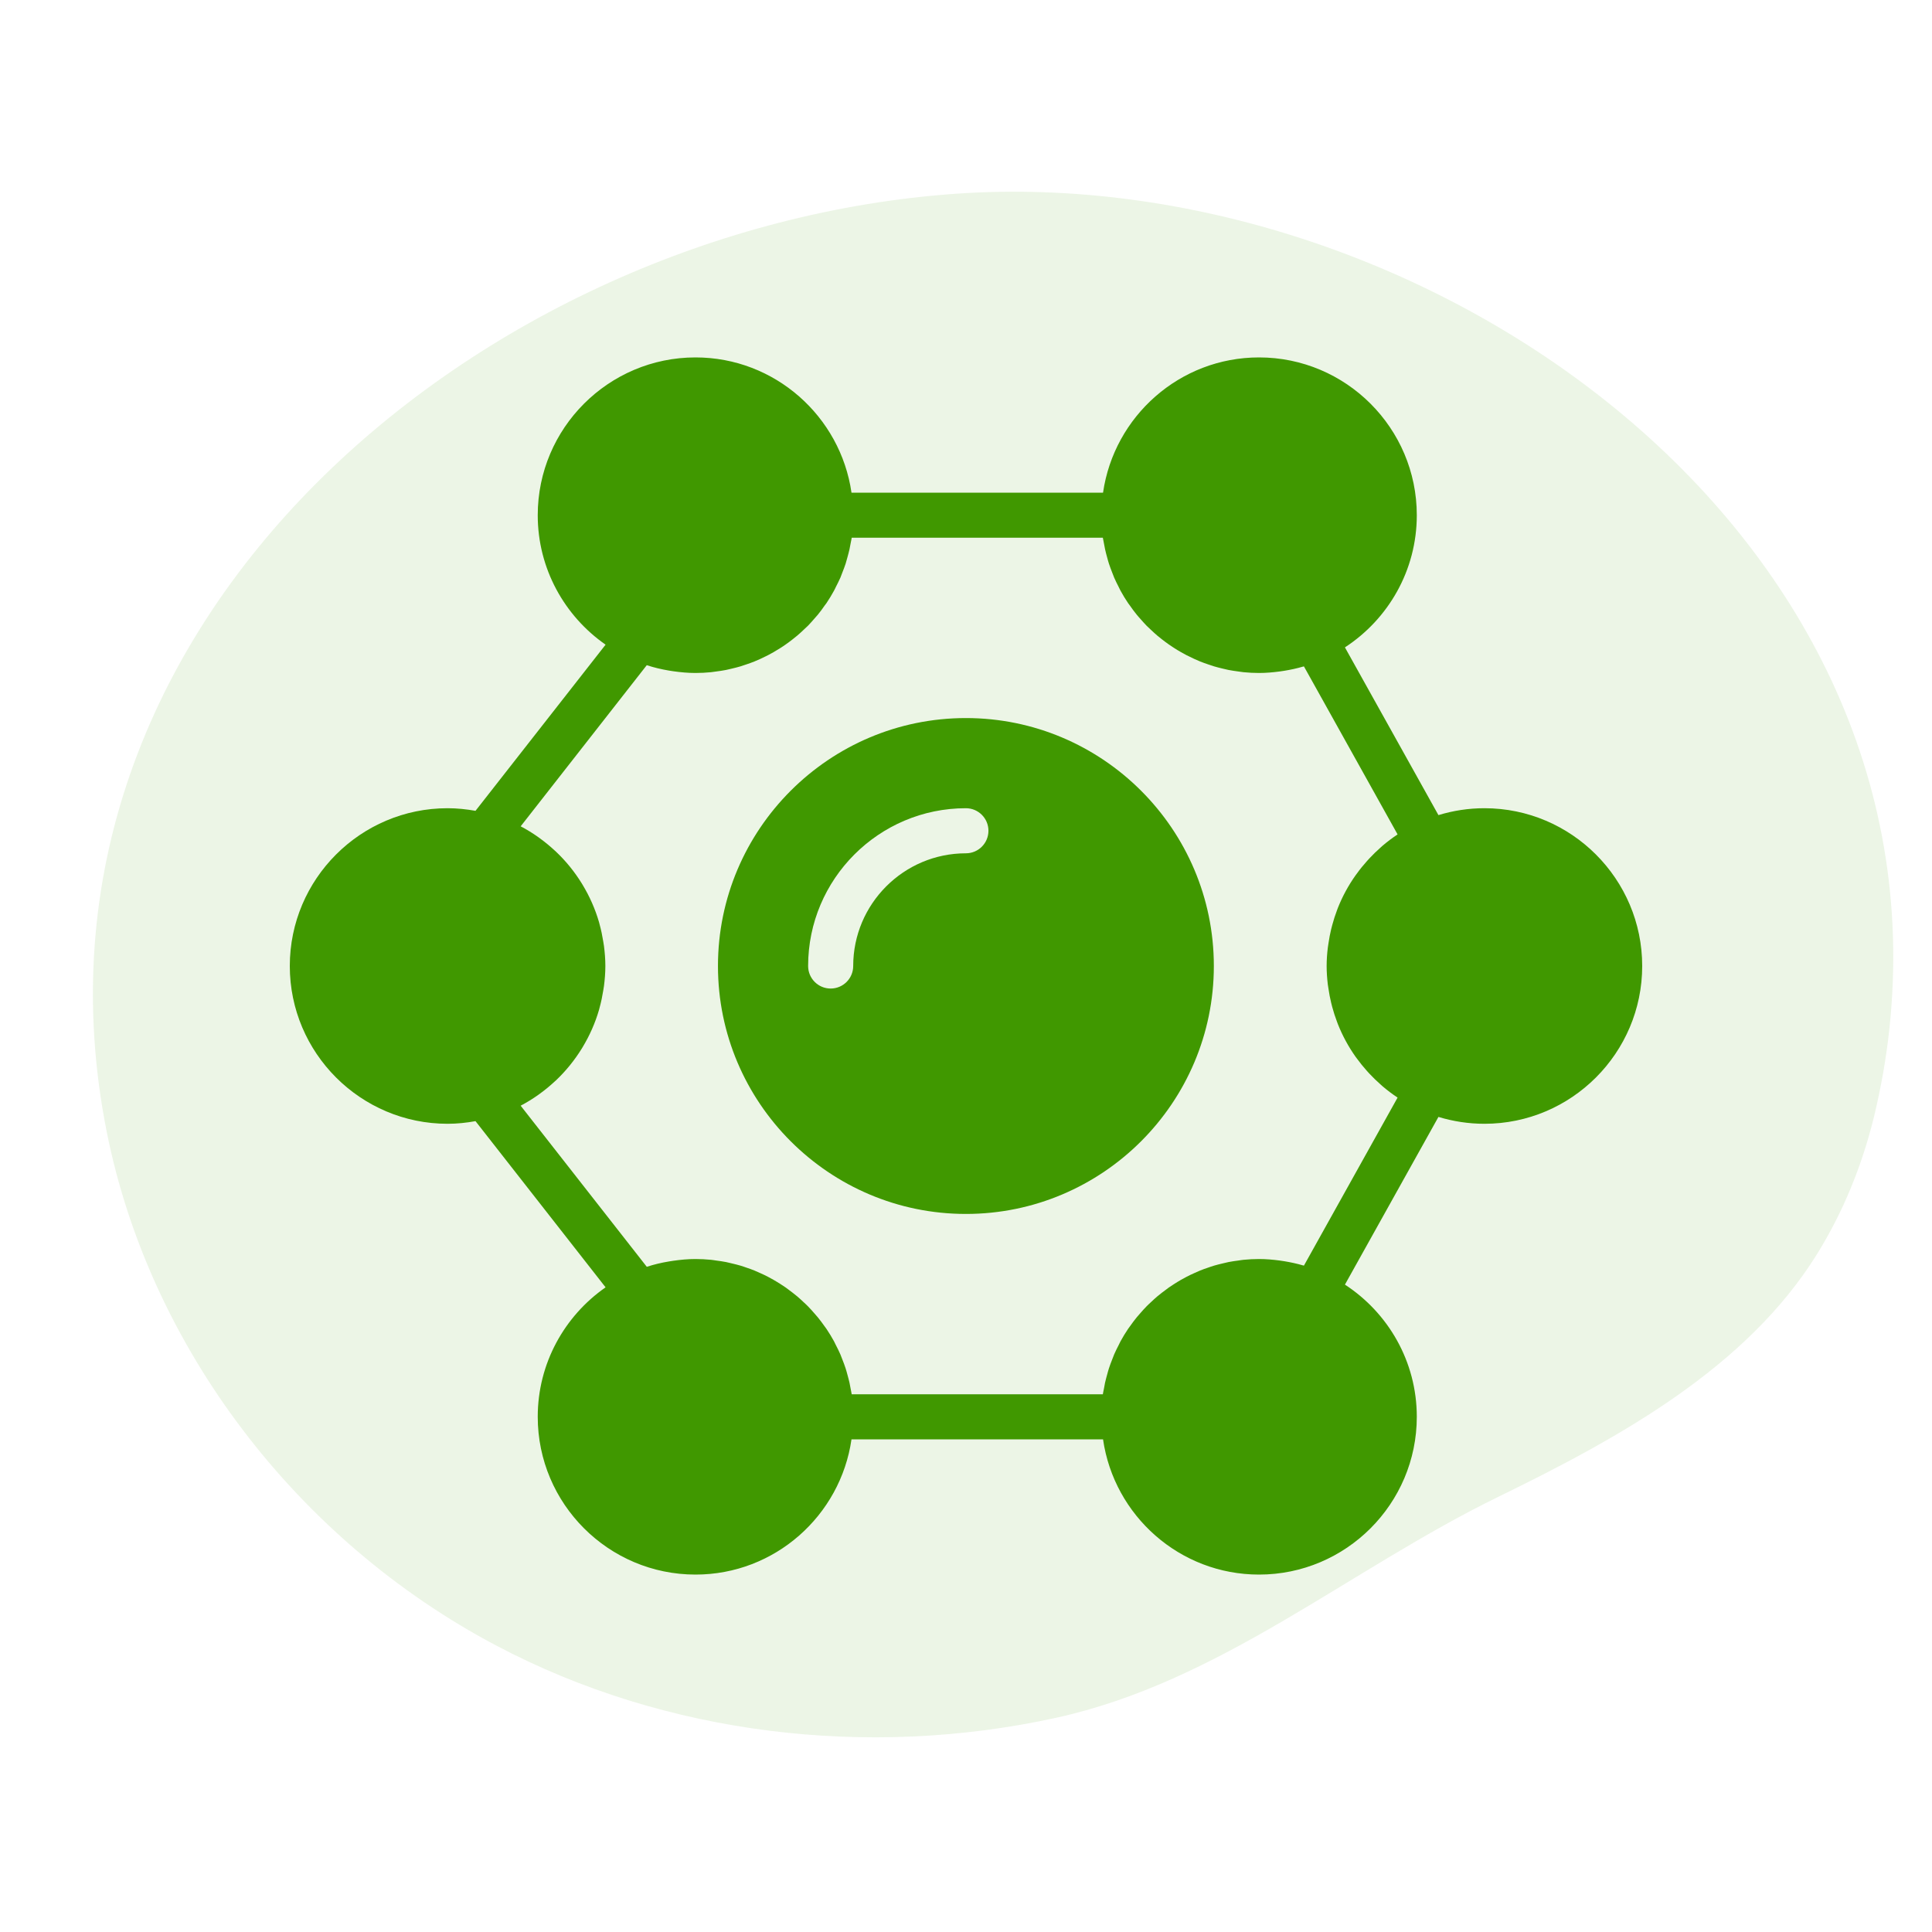 <svg width="60" height="60" viewBox="0 0 60 60" fill="none" xmlns="http://www.w3.org/2000/svg">
<path d="M15.419 51.108C9.199 47.826 4.637 41.808 3.312 35.137C0.163 19.284 15.007 7.049 29.681 6.017C44.048 5.007 60.385 16.252 58.673 31.983C58.575 32.882 58.417 33.775 58.205 34.654C57.837 36.175 57.245 37.639 56.417 38.967C54.235 42.463 50.353 44.621 46.56 46.471C41.881 48.752 37.893 52.232 32.787 53.35C26.955 54.627 20.671 53.88 15.419 51.108Z" fill="#409800" fill-opacity="0.1"/>
<path d="M29.997 22.3C25.751 22.3 22.297 25.755 22.297 30C22.297 34.246 25.751 37.7 29.997 37.7C34.242 37.7 37.697 34.246 37.697 30C37.697 25.755 34.242 22.3 29.997 22.3ZM29.997 26.5C28.067 26.5 26.497 28.07 26.497 30C26.497 30.387 26.183 30.7 25.797 30.7C25.41 30.7 25.097 30.387 25.097 30C25.097 27.299 27.295 25.1 29.997 25.1C30.383 25.1 30.697 25.413 30.697 25.8C30.697 26.187 30.383 26.5 29.997 26.5Z" fill="#409800"/>
<path d="M46.1 25.1C45.603 25.1 45.124 25.176 44.672 25.314L41.768 20.105C43.11 19.23 44 17.718 44 16C44 13.299 41.802 11.1 39.1 11.1C36.637 11.1 34.598 12.93 34.256 15.3H26.444C26.102 12.93 24.063 11.1 21.6 11.1C18.898 11.1 16.7 13.299 16.7 16C16.7 17.664 17.536 19.135 18.807 20.021L14.767 25.181C14.485 25.131 14.196 25.1 13.9 25.1C11.198 25.1 9 27.299 9 30C9 32.701 11.198 34.9 13.9 34.9C14.196 34.9 14.485 34.869 14.767 34.818L18.807 39.979C17.536 40.865 16.7 42.336 16.7 44C16.7 46.701 18.898 48.9 21.6 48.9C24.063 48.9 26.102 47.07 26.444 44.7H34.256C34.598 47.07 36.637 48.9 39.1 48.9C41.802 48.9 44 46.701 44 44C44 42.282 43.11 40.77 41.768 39.895L44.672 34.687C45.124 34.824 45.603 34.9 46.1 34.9C48.801 34.9 51 32.701 51 30C51 27.299 48.801 25.1 46.1 25.1ZM41.236 30.572C41.242 30.619 41.251 30.666 41.258 30.713C41.279 30.859 41.306 31.003 41.341 31.145C41.351 31.189 41.362 31.232 41.374 31.275C41.416 31.431 41.466 31.585 41.523 31.735C41.532 31.758 41.54 31.782 41.549 31.805C41.692 32.166 41.877 32.505 42.098 32.818C42.111 32.836 42.126 32.855 42.14 32.874C42.236 33.006 42.339 33.133 42.447 33.254C42.473 33.284 42.5 33.313 42.527 33.342C42.639 33.461 42.755 33.574 42.878 33.682C42.897 33.699 42.915 33.717 42.935 33.734C43.082 33.859 43.238 33.977 43.4 34.084L43.403 34.087L40.495 39.304C40.484 39.3 40.473 39.3 40.462 39.297C40.275 39.242 40.084 39.202 39.889 39.169C39.838 39.161 39.787 39.153 39.735 39.146C39.527 39.119 39.316 39.1 39.1 39.1C38.938 39.1 38.778 39.109 38.621 39.124C38.568 39.129 38.517 39.139 38.465 39.146C38.36 39.16 38.256 39.174 38.154 39.194C38.093 39.206 38.034 39.222 37.974 39.236C37.883 39.258 37.792 39.279 37.702 39.306C37.64 39.324 37.58 39.346 37.519 39.367C37.434 39.396 37.349 39.425 37.267 39.459C37.207 39.484 37.147 39.51 37.088 39.538C37.008 39.573 36.929 39.611 36.852 39.651C36.794 39.682 36.736 39.712 36.679 39.745C36.604 39.788 36.53 39.834 36.458 39.88C36.402 39.916 36.348 39.951 36.295 39.988C36.224 40.039 36.154 40.091 36.086 40.145C36.035 40.184 35.985 40.223 35.937 40.264C35.868 40.322 35.803 40.384 35.738 40.445C35.693 40.487 35.648 40.527 35.606 40.571C35.538 40.639 35.475 40.712 35.412 40.784C35.376 40.825 35.339 40.865 35.305 40.907C35.23 40.998 35.161 41.092 35.093 41.188C35.074 41.216 35.053 41.241 35.034 41.269C34.95 41.394 34.871 41.523 34.799 41.655C34.778 41.693 34.761 41.733 34.742 41.771C34.692 41.868 34.643 41.965 34.6 42.065C34.577 42.118 34.559 42.173 34.537 42.227C34.502 42.316 34.468 42.404 34.439 42.495C34.419 42.555 34.403 42.617 34.386 42.679C34.362 42.767 34.338 42.853 34.318 42.942C34.304 43.008 34.292 43.074 34.281 43.141C34.271 43.194 34.257 43.246 34.25 43.3H26.45C26.443 43.246 26.429 43.194 26.42 43.141C26.408 43.074 26.396 43.008 26.382 42.942C26.362 42.853 26.338 42.767 26.314 42.679C26.297 42.617 26.281 42.555 26.261 42.495C26.232 42.404 26.198 42.316 26.163 42.227C26.142 42.173 26.123 42.118 26.1 42.065C26.057 41.965 26.008 41.868 25.958 41.771C25.939 41.733 25.922 41.693 25.901 41.655C25.829 41.523 25.75 41.394 25.666 41.269C25.647 41.241 25.626 41.216 25.607 41.188C25.539 41.092 25.47 40.998 25.395 40.907C25.361 40.865 25.324 40.825 25.288 40.784C25.225 40.712 25.162 40.639 25.094 40.571C25.052 40.527 25.007 40.487 24.962 40.445C24.897 40.384 24.832 40.322 24.763 40.264C24.715 40.223 24.665 40.184 24.614 40.145C24.546 40.091 24.476 40.039 24.405 39.988C24.352 39.951 24.298 39.916 24.242 39.88C24.169 39.834 24.096 39.788 24.02 39.745C23.964 39.712 23.906 39.682 23.848 39.651C23.771 39.611 23.692 39.573 23.612 39.538C23.553 39.51 23.493 39.484 23.433 39.459C23.351 39.425 23.266 39.396 23.181 39.367C23.12 39.346 23.06 39.324 22.998 39.306C22.908 39.279 22.817 39.258 22.726 39.236C22.666 39.222 22.607 39.206 22.546 39.194C22.444 39.174 22.34 39.16 22.235 39.146C22.183 39.139 22.132 39.129 22.079 39.124C21.922 39.109 21.762 39.1 21.6 39.1C21.364 39.1 21.134 39.122 20.906 39.155C20.861 39.162 20.817 39.168 20.772 39.176C20.537 39.215 20.308 39.269 20.087 39.342L16.17 34.339L16.172 34.337C16.363 34.236 16.547 34.123 16.722 33.998C16.738 33.988 16.753 33.976 16.767 33.965C16.927 33.849 17.078 33.725 17.222 33.591C17.236 33.578 17.251 33.566 17.265 33.553C17.573 33.261 17.842 32.929 18.066 32.567C18.075 32.552 18.083 32.538 18.092 32.524C18.31 32.163 18.484 31.773 18.604 31.359C18.611 31.335 18.617 31.31 18.623 31.285C18.67 31.114 18.706 30.941 18.734 30.764C18.742 30.715 18.75 30.669 18.757 30.62C18.783 30.417 18.8 30.211 18.8 30C18.8 29.789 18.783 29.584 18.757 29.38C18.75 29.331 18.742 29.285 18.734 29.236C18.706 29.059 18.67 28.886 18.623 28.715C18.617 28.69 18.611 28.665 18.604 28.641C18.484 28.227 18.31 27.837 18.092 27.476C18.083 27.462 18.075 27.448 18.066 27.433C17.842 27.07 17.573 26.739 17.265 26.448C17.251 26.434 17.236 26.422 17.222 26.409C17.078 26.275 16.926 26.151 16.767 26.035C16.752 26.024 16.738 26.012 16.722 26.002C16.547 25.877 16.364 25.764 16.172 25.663L16.17 25.662L20.086 20.658C20.308 20.731 20.537 20.785 20.772 20.825C20.817 20.832 20.861 20.838 20.906 20.846C21.134 20.878 21.364 20.9 21.6 20.9C21.762 20.9 21.922 20.891 22.079 20.876C22.132 20.871 22.182 20.861 22.234 20.855C22.339 20.841 22.444 20.827 22.547 20.806C22.607 20.794 22.665 20.779 22.725 20.765C22.817 20.743 22.908 20.721 22.998 20.694C23.06 20.675 23.12 20.654 23.181 20.633C23.266 20.604 23.351 20.575 23.433 20.541C23.493 20.517 23.553 20.49 23.613 20.463C23.692 20.427 23.771 20.389 23.848 20.349C23.907 20.319 23.964 20.288 24.021 20.255C24.096 20.212 24.17 20.167 24.243 20.12C24.298 20.085 24.352 20.05 24.404 20.012C24.476 19.962 24.546 19.909 24.615 19.855C24.665 19.816 24.715 19.777 24.763 19.736C24.832 19.678 24.897 19.616 24.962 19.555C25.007 19.514 25.052 19.473 25.095 19.43C25.162 19.361 25.225 19.288 25.288 19.216C25.324 19.175 25.361 19.136 25.396 19.093C25.471 19.002 25.541 18.907 25.608 18.809C25.627 18.783 25.648 18.758 25.666 18.732C25.75 18.606 25.829 18.477 25.901 18.344C25.922 18.307 25.939 18.267 25.958 18.229C26.008 18.132 26.057 18.035 26.101 17.935C26.123 17.882 26.142 17.827 26.163 17.773C26.198 17.684 26.232 17.596 26.262 17.505C26.281 17.445 26.297 17.383 26.314 17.321C26.338 17.233 26.362 17.147 26.382 17.058C26.397 16.992 26.408 16.926 26.42 16.86C26.43 16.806 26.443 16.754 26.451 16.7H34.25C34.258 16.754 34.271 16.806 34.281 16.86C34.292 16.926 34.304 16.992 34.319 17.058C34.338 17.147 34.362 17.233 34.386 17.321C34.403 17.383 34.419 17.445 34.439 17.505C34.468 17.596 34.503 17.684 34.537 17.773C34.559 17.827 34.578 17.882 34.6 17.935C34.643 18.035 34.692 18.132 34.742 18.229C34.762 18.267 34.778 18.307 34.799 18.344C34.871 18.477 34.95 18.606 35.035 18.732C35.052 18.758 35.073 18.783 35.092 18.809C35.16 18.907 35.23 19.002 35.305 19.093C35.339 19.136 35.376 19.175 35.412 19.216C35.476 19.288 35.539 19.361 35.606 19.43C35.649 19.473 35.693 19.514 35.738 19.555C35.803 19.616 35.868 19.678 35.937 19.736C35.985 19.777 36.036 19.816 36.085 19.855C36.155 19.909 36.224 19.962 36.296 20.012C36.349 20.05 36.403 20.085 36.457 20.12C36.53 20.167 36.604 20.212 36.68 20.255C36.736 20.288 36.794 20.319 36.852 20.349C36.93 20.389 37.008 20.427 37.088 20.463C37.147 20.49 37.207 20.517 37.267 20.541C37.35 20.575 37.434 20.604 37.519 20.633C37.58 20.654 37.64 20.675 37.703 20.694C37.792 20.721 37.884 20.743 37.975 20.765C38.035 20.779 38.093 20.794 38.153 20.806C38.256 20.826 38.361 20.841 38.466 20.855C38.518 20.861 38.568 20.871 38.621 20.876C38.778 20.891 38.939 20.9 39.1 20.9C39.316 20.9 39.527 20.881 39.735 20.854C39.787 20.848 39.838 20.839 39.89 20.831C40.084 20.799 40.276 20.758 40.462 20.703C40.473 20.701 40.484 20.7 40.495 20.696L43.403 25.913L43.401 25.915C43.238 26.023 43.083 26.141 42.935 26.266C42.915 26.283 42.897 26.301 42.878 26.318C42.755 26.426 42.639 26.539 42.528 26.658C42.5 26.687 42.474 26.716 42.448 26.746C42.339 26.868 42.236 26.994 42.141 27.127C42.126 27.145 42.112 27.164 42.099 27.183C41.877 27.495 41.693 27.834 41.549 28.195C41.54 28.219 41.532 28.242 41.523 28.265C41.466 28.415 41.417 28.569 41.375 28.725C41.363 28.768 41.352 28.811 41.341 28.855C41.307 28.997 41.279 29.141 41.258 29.288C41.251 29.334 41.242 29.381 41.237 29.428C41.214 29.616 41.2 29.806 41.2 30C41.2 30.194 41.214 30.384 41.236 30.572Z" fill="#409800"/>
</svg>
